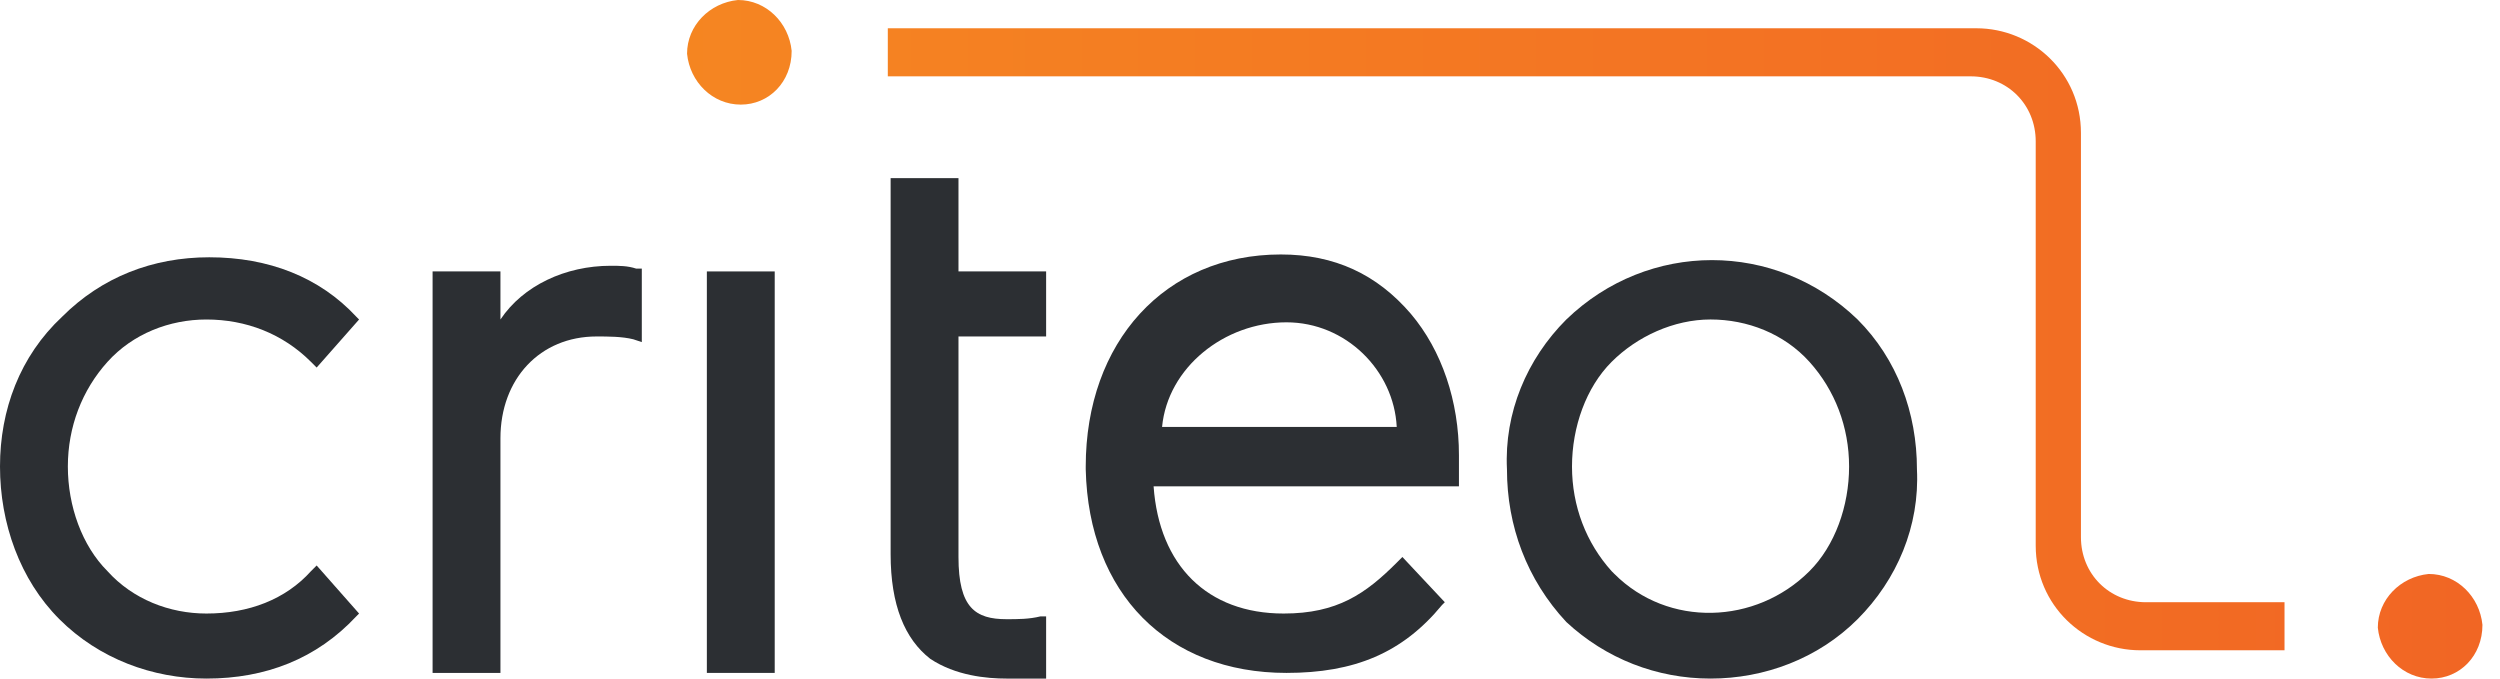 <?xml version="1.0" encoding="UTF-8"?> <svg xmlns="http://www.w3.org/2000/svg" width="140" height="38" viewBox="0 0 140 38" fill="none"><path fill-rule="evenodd" clip-rule="evenodd" d="M28.025 37.683H24.225V15.2H28.025V17.892C29.291 15.992 31.666 14.883 34.2 14.883C34.675 14.883 35.15 14.883 35.625 15.042H35.941V19.158L35.466 19C34.833 18.842 34.041 18.842 33.408 18.842C30.241 18.842 28.025 21.217 28.025 24.542V37.683Z" fill="#2C2F33"></path><path fill-rule="evenodd" clip-rule="evenodd" d="M72.042 37.683C75.842 37.683 78.534 36.575 80.751 33.883L80.909 33.725L78.534 31.192L78.217 31.508C76.476 33.25 74.892 34.358 71.884 34.358C67.609 34.358 64.917 31.667 64.601 27.233H81.701V26.917C81.701 26.283 81.701 25.65 81.701 25.492C81.701 22.483 80.751 19.633 79.009 17.575C77.109 15.358 74.734 14.25 71.726 14.25C65.234 14.25 60.801 19.158 60.801 26.125V26.283C60.959 33.25 65.392 37.683 72.042 37.683ZM65.076 23.908C65.392 20.583 68.559 18.05 72.042 18.05C75.367 18.05 78.059 20.742 78.217 23.908H65.076Z" fill="#2C2F33"></path><path d="M43.384 15.2H39.584V37.683H43.384V15.2Z" fill="#2C2F33"></path><path fill-rule="evenodd" clip-rule="evenodd" d="M56.367 38C55.258 38 53.517 37.842 52.092 36.892C50.667 35.783 49.875 33.883 49.875 31.033V9.975H53.675V15.2H58.583V18.841H53.675V31.192C53.675 34.041 54.625 34.675 56.367 34.675C57 34.675 57.633 34.675 58.267 34.517H58.583V38H58.267C57.792 38 57 38 56.367 38Z" fill="#2C2F33"></path><path fill-rule="evenodd" clip-rule="evenodd" d="M95.79 38C98.799 38 101.807 36.891 104.024 34.675C106.24 32.458 107.507 29.45 107.349 26.283C107.349 23.116 106.24 20.108 104.024 17.891C99.432 13.458 92.307 13.458 87.715 17.891C85.499 20.108 84.232 23.116 84.39 26.283C84.39 29.45 85.499 32.458 87.715 34.833C89.932 36.891 92.782 38 95.79 38ZM95.79 17.891C97.849 17.891 99.907 18.683 101.332 20.266C102.757 21.85 103.549 23.908 103.549 26.125C103.549 28.341 102.757 30.558 101.332 31.983C98.323 34.991 93.415 35.15 90.407 32.141L90.249 31.983C88.824 30.4 88.032 28.341 88.032 26.125C88.032 23.908 88.824 21.691 90.249 20.266C91.674 18.841 93.732 17.891 95.79 17.891Z" fill="#2C2F33"></path><path fill-rule="evenodd" clip-rule="evenodd" d="M11.558 38C8.55 38 5.542 36.892 3.325 34.675C1.108 32.458 0 29.292 0 26.125C0 22.958 1.108 19.95 3.483 17.733C5.7 15.517 8.55 14.408 11.717 14.408C15.042 14.408 17.892 15.517 19.95 17.733L20.108 17.892L17.733 20.583L17.417 20.267C15.833 18.683 13.775 17.892 11.558 17.892C9.5 17.892 7.442 18.683 6.017 20.267C4.592 21.85 3.8 23.908 3.8 26.125C3.8 28.342 4.592 30.558 6.017 31.983C7.442 33.567 9.5 34.358 11.558 34.358C13.933 34.358 15.992 33.567 17.417 31.983L17.733 31.667L20.108 34.358L19.95 34.517C17.733 36.892 14.883 38 11.558 38Z" fill="#2C2F33"></path><path fill-rule="evenodd" clip-rule="evenodd" d="M41.483 5.858C39.9 5.858 38.633 4.592 38.475 3.008C38.475 1.425 39.741 0.158 41.325 0C42.908 0 44.175 1.267 44.333 2.85C44.333 4.592 43.066 5.858 41.483 5.858Z" fill="url(#paint0_linear_12022_6296)"></path><path fill-rule="evenodd" clip-rule="evenodd" d="M136.167 38C134.583 38 133.317 36.733 133.158 35.15C133.158 33.567 134.425 32.3 136.008 32.142C137.592 32.142 138.858 33.408 139.017 34.992C139.017 36.733 137.75 38 136.167 38Z" fill="url(#paint1_linear_12022_6296)"></path><path fill-rule="evenodd" clip-rule="evenodd" d="M127.933 33.725H120.175C118.117 33.725 116.533 32.142 116.533 30.083V7.442C116.533 4.117 113.842 1.583 110.675 1.583H49.717V4.275H110.358C112.417 4.275 114 5.858 114 7.917V30.558C114 33.883 116.692 36.416 119.858 36.416H127.933V33.725Z" fill="url(#paint2_linear_12022_6296)"></path><defs><linearGradient id="paint0_linear_12022_6296" x1="17.592" y1="2.912" x2="148.108" y2="2.912" gradientUnits="userSpaceOnUse"><stop stop-color="#F68C21"></stop><stop offset="1" stop-color="#F16324"></stop></linearGradient><linearGradient id="paint1_linear_12022_6296" x1="17.592" y1="35.082" x2="148.108" y2="35.082" gradientUnits="userSpaceOnUse"><stop stop-color="#F68C21"></stop><stop offset="1" stop-color="#F16324"></stop></linearGradient><linearGradient id="paint2_linear_12022_6296" x1="17.593" y1="18.943" x2="148.109" y2="18.943" gradientUnits="userSpaceOnUse"><stop stop-color="#F68C21"></stop><stop offset="1" stop-color="#F16324"></stop></linearGradient></defs></svg> 